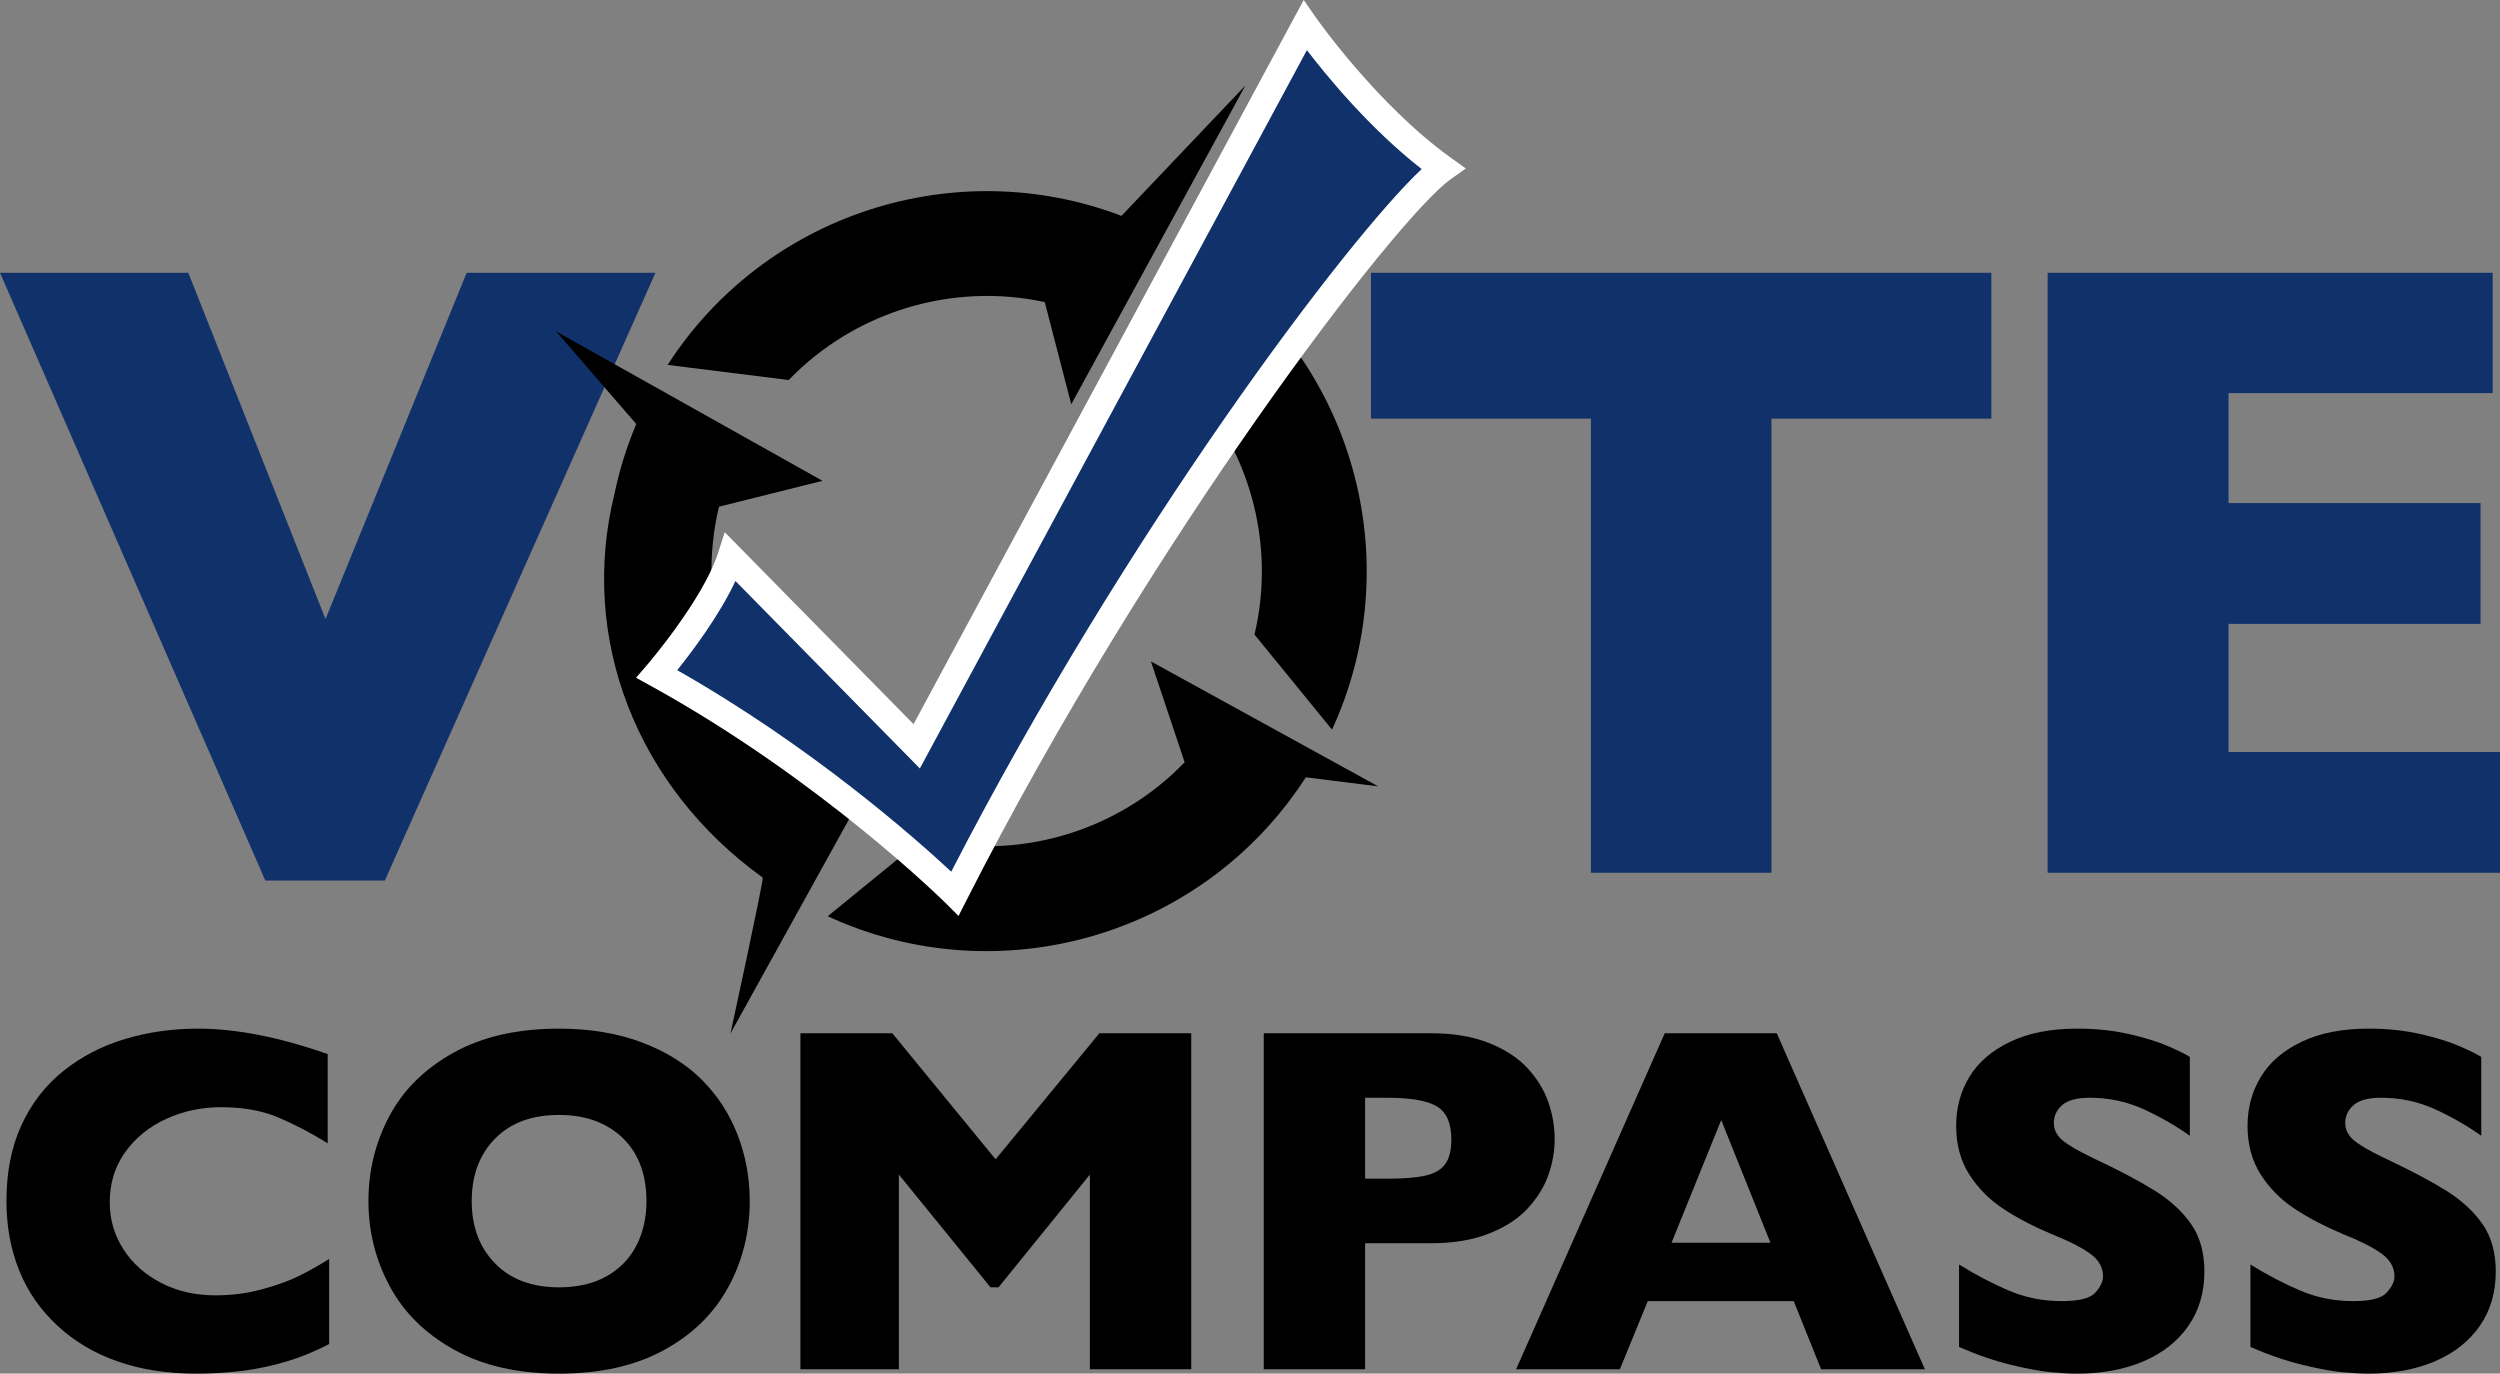 <?xml version="1.0" encoding="UTF-8"?>
<svg xmlns="http://www.w3.org/2000/svg" xmlns:xlink="http://www.w3.org/1999/xlink" width="202.53pt" height="111.28pt" viewBox="0 0 202.53 111.28" version="1.1">
<rect x="0" y="0" width="202.53" height="111.28" fill="#808080" stroke="none"/>
<defs>
<clipPath id="clip1">
  <path d="M 165 22 L 202.531 22 L 202.531 71 L 165 71 Z M 165 22 "/>
</clipPath>
<clipPath id="clip2">
  <path d="M 0 83 L 27 83 L 27 111.281 L 0 111.281 Z M 0 83 "/>
</clipPath>
<clipPath id="clip3">
  <path d="M 29 83 L 61 83 L 61 111.281 L 29 111.281 Z M 29 83 "/>
</clipPath>
<clipPath id="clip4">
  <path d="M 158 83 L 179 83 L 179 111.281 L 158 111.281 Z M 158 83 "/>
</clipPath>
<clipPath id="clip5">
  <path d="M 182 83 L 202.531 83 L 202.531 111.281 L 182 111.281 Z M 182 83 "/>
</clipPath>
</defs>
<g id="surface1">
<path style=" stroke:none;fill-rule:nonzero;fill:#10316A;fill-opacity:1;" d="M 53.098 22.098 L 31.176 71.336 L 21.496 71.336 L 0 22.098 L 15.254 22.098 L 26.371 50.152 L 37.805 22.098 L 53.098 22.098 "/>
<path style=" stroke:none;fill-rule:nonzero;fill:#10316A;fill-opacity:1;" d="M 161.324 33.914 L 143.508 33.914 L 143.508 70.703 L 128.883 70.703 L 128.883 33.914 L 111.066 33.914 L 111.066 22.098 L 161.324 22.098 L 161.324 33.914 "/>
<g clip-path="url(#clip1)" clip-rule="nonzero">
<path style=" stroke:none;fill-rule:nonzero;fill:#10316A;fill-opacity:1;" d="M 202.531 70.703 L 165.883 70.703 L 165.883 22.098 L 201.934 22.098 L 201.934 31.848 L 180.539 31.848 L 180.539 40.754 L 200.953 40.754 L 200.953 50.539 L 180.539 50.539 L 180.539 60.922 L 202.531 60.922 L 202.531 70.703 "/>
</g>
<g clip-path="url(#clip2)" clip-rule="nonzero">
<path style=" stroke:none;fill-rule:nonzero;fill:black;fill-opacity:1;" d="M 26.664 108.883 C 25.539 109.473 24.387 109.945 23.207 110.297 C 22.031 110.652 20.844 110.902 19.645 111.055 C 18.445 111.203 17.203 111.281 15.922 111.281 C 13.551 111.281 11.426 110.953 9.551 110.297 C 7.668 109.645 6.039 108.68 4.66 107.402 C 3.277 106.125 2.242 104.633 1.555 102.922 C 0.867 101.215 0.523 99.34 0.523 97.297 C 0.523 94.953 0.93 92.902 1.742 91.141 C 2.555 89.379 3.688 87.914 5.148 86.75 C 6.609 85.586 8.273 84.723 10.141 84.168 C 12.004 83.609 13.969 83.332 16.039 83.332 C 19.129 83.332 22.633 84.02 26.547 85.395 L 26.547 92.621 C 25.199 91.785 23.867 91.086 22.551 90.531 C 21.234 89.973 19.688 89.695 17.906 89.695 C 16.32 89.695 14.844 90.012 13.469 90.641 C 12.094 91.266 10.984 92.164 10.148 93.328 C 9.309 94.496 8.891 95.855 8.891 97.414 C 8.891 98.789 9.258 100.051 9.992 101.195 C 10.723 102.34 11.742 103.25 13.043 103.926 C 14.348 104.602 15.816 104.938 17.453 104.938 C 18.777 104.938 20.027 104.777 21.207 104.453 C 22.383 104.137 23.375 103.777 24.18 103.387 C 24.984 102.992 25.812 102.527 26.664 101.992 L 26.664 108.883 "/>
</g>
<g clip-path="url(#clip3)" clip-rule="nonzero">
<path style=" stroke:none;fill-rule:nonzero;fill:black;fill-opacity:1;" d="M 52.371 97.297 C 52.371 96.273 52.223 95.344 51.922 94.496 C 51.621 93.652 51.164 92.922 50.555 92.297 C 49.949 91.676 49.203 91.191 48.328 90.844 C 47.449 90.5 46.434 90.324 45.281 90.324 C 43.082 90.324 41.355 90.965 40.098 92.25 C 38.844 93.531 38.215 95.215 38.215 97.297 C 38.215 99.379 38.844 101.062 40.109 102.355 C 41.371 103.645 43.098 104.289 45.281 104.289 C 46.789 104.289 48.074 103.992 49.133 103.395 C 50.195 102.801 51 101.977 51.547 100.918 C 52.098 99.867 52.371 98.66 52.371 97.297 Z M 60.738 97.297 C 60.738 99.836 60.152 102.176 58.98 104.309 C 57.809 106.441 56.066 108.137 53.746 109.395 C 51.43 110.652 48.609 111.281 45.281 111.281 C 41.918 111.281 39.07 110.625 36.738 109.316 C 34.41 108.008 32.676 106.285 31.547 104.152 C 30.41 102.016 29.848 99.73 29.848 97.297 C 29.848 94.848 30.41 92.559 31.535 90.434 C 32.66 88.305 34.395 86.59 36.73 85.285 C 39.066 83.984 41.918 83.332 45.281 83.332 C 47.797 83.332 50.039 83.707 52.012 84.453 C 53.98 85.199 55.598 86.211 56.871 87.488 C 58.141 88.762 59.102 90.25 59.758 91.945 C 60.41 93.641 60.738 95.426 60.738 97.297 "/>
</g>
<path style=" stroke:none;fill-rule:nonzero;fill:black;fill-opacity:1;" d="M 96.504 110.926 L 88.293 110.926 L 88.293 95.156 L 80.891 104.289 L 80.242 104.289 L 72.82 95.156 L 72.82 110.926 L 64.844 110.926 L 64.844 83.707 L 72.289 83.707 L 80.656 93.918 L 89.062 83.707 L 96.504 83.707 L 96.504 110.926 "/>
<path style=" stroke:none;fill-rule:nonzero;fill:black;fill-opacity:1;" d="M 117.578 92.309 C 117.578 91.012 117.195 90.125 116.43 89.648 C 115.664 89.168 114.293 88.93 112.316 88.93 L 110.59 88.93 L 110.59 95.488 L 112.355 95.488 C 113.715 95.488 114.766 95.406 115.496 95.234 C 116.23 95.062 116.762 94.75 117.09 94.293 C 117.414 93.832 117.578 93.172 117.578 92.309 Z M 125.945 92.27 C 125.945 93.277 125.77 94.262 125.426 95.223 C 125.078 96.188 124.52 97.082 123.746 97.914 C 122.973 98.746 121.93 99.422 120.613 99.938 C 119.297 100.457 117.75 100.715 115.969 100.715 L 110.59 100.715 L 110.59 110.926 L 102.379 110.926 L 102.379 83.707 L 115.969 83.707 C 117.75 83.707 119.297 83.969 120.613 84.492 C 121.93 85.016 122.973 85.695 123.746 86.535 C 124.52 87.371 125.078 88.281 125.426 89.266 C 125.77 90.246 125.945 91.246 125.945 92.27 "/>
<path style=" stroke:none;fill-rule:nonzero;fill:black;fill-opacity:1;" d="M 143.426 100.676 L 139.438 90.738 L 135.414 100.676 Z M 155.938 110.926 L 147.531 110.926 L 145.312 105.406 L 133.488 105.406 L 131.23 110.926 L 122.824 110.926 L 134.863 83.707 L 143.938 83.707 L 155.938 110.926 "/>
<g clip-path="url(#clip4)" clip-rule="nonzero">
<path style=" stroke:none;fill-rule:nonzero;fill:black;fill-opacity:1;" d="M 178.582 103.012 C 178.582 104.715 178.145 106.188 177.273 107.43 C 176.402 108.676 175.188 109.625 173.633 110.289 C 172.074 110.949 170.285 111.281 168.27 111.281 C 167.707 111.281 167.016 111.242 166.199 111.172 C 165.379 111.102 164.293 110.898 162.938 110.574 C 161.582 110.246 160.172 109.762 158.707 109.121 L 158.707 102.441 C 160.082 103.293 161.434 104 162.762 104.562 C 164.09 105.125 165.516 105.406 167.031 105.406 C 168.434 105.406 169.34 105.176 169.754 104.711 C 170.164 104.246 170.371 103.812 170.371 103.406 C 170.371 102.672 170.02 102.055 169.312 101.551 C 168.605 101.043 167.574 100.523 166.23 99.988 C 164.734 99.359 163.426 98.676 162.301 97.934 C 161.176 97.195 160.254 96.27 159.539 95.156 C 158.828 94.043 158.473 92.727 158.473 91.207 C 158.473 89.742 158.828 88.418 159.551 87.23 C 160.27 86.047 161.371 85.102 162.852 84.395 C 164.328 83.688 166.137 83.332 168.27 83.332 C 169.789 83.332 171.191 83.48 172.484 83.773 C 173.773 84.07 174.836 84.398 175.676 84.766 C 176.512 85.133 177.09 85.422 177.402 85.629 L 177.402 92.012 C 176.289 91.215 175.051 90.5 173.684 89.871 C 172.312 89.246 170.852 88.93 169.293 88.93 C 168.27 88.93 167.531 89.125 167.07 89.52 C 166.613 89.91 166.387 90.398 166.387 90.973 C 166.387 91.508 166.613 91.973 167.07 92.367 C 167.531 92.758 168.352 93.238 169.527 93.801 C 171.621 94.781 173.297 95.668 174.555 96.453 C 175.812 97.238 176.797 98.145 177.512 99.172 C 178.227 100.199 178.582 101.48 178.582 103.012 "/>
</g>
<g clip-path="url(#clip5)" clip-rule="nonzero">
<path style=" stroke:none;fill-rule:nonzero;fill:black;fill-opacity:1;" d="M 202.188 103.012 C 202.188 104.715 201.754 106.188 200.883 107.43 C 200.012 108.676 198.797 109.625 197.238 110.289 C 195.684 110.949 193.895 111.281 191.879 111.281 C 191.316 111.281 190.625 111.242 189.809 111.172 C 188.988 111.102 187.902 110.898 186.547 110.574 C 185.191 110.246 183.781 109.762 182.312 109.121 L 182.312 102.441 C 183.688 103.293 185.039 104 186.371 104.562 C 187.699 105.125 189.121 105.406 190.641 105.406 C 192.043 105.406 192.949 105.176 193.359 104.711 C 193.773 104.246 193.98 103.812 193.98 103.406 C 193.98 102.672 193.629 102.055 192.922 101.551 C 192.215 101.043 191.184 100.523 189.836 99.988 C 188.344 99.359 187.035 98.676 185.906 97.934 C 184.781 97.195 183.863 96.27 183.148 95.156 C 182.438 94.043 182.078 92.727 182.078 91.207 C 182.078 89.742 182.438 88.418 183.16 87.23 C 183.879 86.047 184.98 85.102 186.457 84.395 C 187.938 83.688 189.742 83.332 191.879 83.332 C 193.398 83.332 194.801 83.48 196.094 83.773 C 197.383 84.07 198.445 84.398 199.281 84.766 C 200.121 85.133 200.695 85.422 201.012 85.629 L 201.012 92.012 C 199.898 91.215 198.656 90.5 197.289 89.871 C 195.922 89.246 194.457 88.93 192.898 88.93 C 191.879 88.93 191.141 89.125 190.68 89.52 C 190.223 89.91 189.992 90.398 189.992 90.973 C 189.992 91.508 190.223 91.973 190.68 92.367 C 191.141 92.758 191.957 93.238 193.137 93.801 C 195.23 94.781 196.906 95.668 198.164 96.453 C 199.422 97.238 200.406 98.145 201.117 99.172 C 201.832 100.199 202.188 101.48 202.188 103.012 "/>
</g>
<path style=" stroke:none;fill-rule:nonzero;fill:black;fill-opacity:1;" d="M 63.902 30.777 C 69.25 25.242 77.137 22.852 84.637 24.473 L 86.785 32.75 L 100.895 6.922 L 90.852 17.488 C 77.398 12.363 61.984 17.309 54.086 29.562 L 63.914 30.789 L 63.902 30.777 "/>
<path style=" stroke:none;fill-rule:nonzero;fill:black;fill-opacity:1;" d="M 93.238 53.582 L 95.969 61.746 L 95.965 61.758 C 90.508 67.418 82.395 69.785 74.754 67.949 L 67.055 74.227 C 80.945 80.637 97.492 75.832 105.781 62.98 L 105.781 62.969 L 111.648 63.703 L 93.238 53.582 "/>
<path style=" stroke:none;fill-rule:nonzero;fill:black;fill-opacity:1;" d="M 59.176 83.723 L 71.008 62.344 L 64.453 62.262 L 64.441 62.262 C 58.781 56.801 56.414 48.691 58.246 41.047 L 66.633 38.953 L 45.059 26.852 L 51.543 34.348 C 50.77 36.188 50.184 38.07 49.789 39.969 C 46.871 51.73 51.59 63.75 61.789 71.094 C 61.906 71.176 59.176 83.723 59.176 83.723 "/>
<path style=" stroke:none;fill-rule:nonzero;fill:black;fill-opacity:1;" d="M 98.336 21.594 L 95.742 30.551 C 101.16 35.992 103.406 43.922 101.629 51.406 L 107.91 59.109 C 114.008 45.863 109.898 30.195 98.348 21.602 L 98.336 21.594 "/>
<path style=" stroke:none;fill-rule:nonzero;fill:#10316A;fill-opacity:1;" d="M 105.734 2.055 C 105.734 2.055 110.699 9.199 116.895 13.645 C 112.148 17.02 92.305 43 77.363 72.395 C 77.363 72.395 67.336 62.387 53.211 54.602 C 53.211 54.602 57.887 49.18 59.191 45.137 L 74.266 60.457 L 105.734 2.055 "/>
<path style=" stroke:none;fill-rule:nonzero;fill:white;fill-opacity:1;" d="M 54.863 54.293 C 65.789 60.5 74.199 67.949 77.062 70.617 C 91.223 43.109 109.105 19.387 115.172 13.695 C 110.984 10.426 107.523 6.215 105.875 4.062 L 74.52 62.254 L 59.578 47.066 C 58.289 49.844 56.07 52.785 54.863 54.293 Z M 77.652 74.203 L 76.602 73.156 C 76.504 73.059 66.508 63.16 52.691 55.547 L 51.527 54.906 L 52.395 53.898 C 52.441 53.848 56.945 48.594 58.168 44.809 L 58.711 43.113 L 74.008 58.664 L 105.617 0 L 106.617 1.438 C 106.668 1.508 111.559 8.488 117.523 12.77 L 118.75 13.648 L 117.52 14.523 C 113.09 17.672 93.176 43.664 78.324 72.883 L 77.652 74.203 "/>
</g>
</svg>
